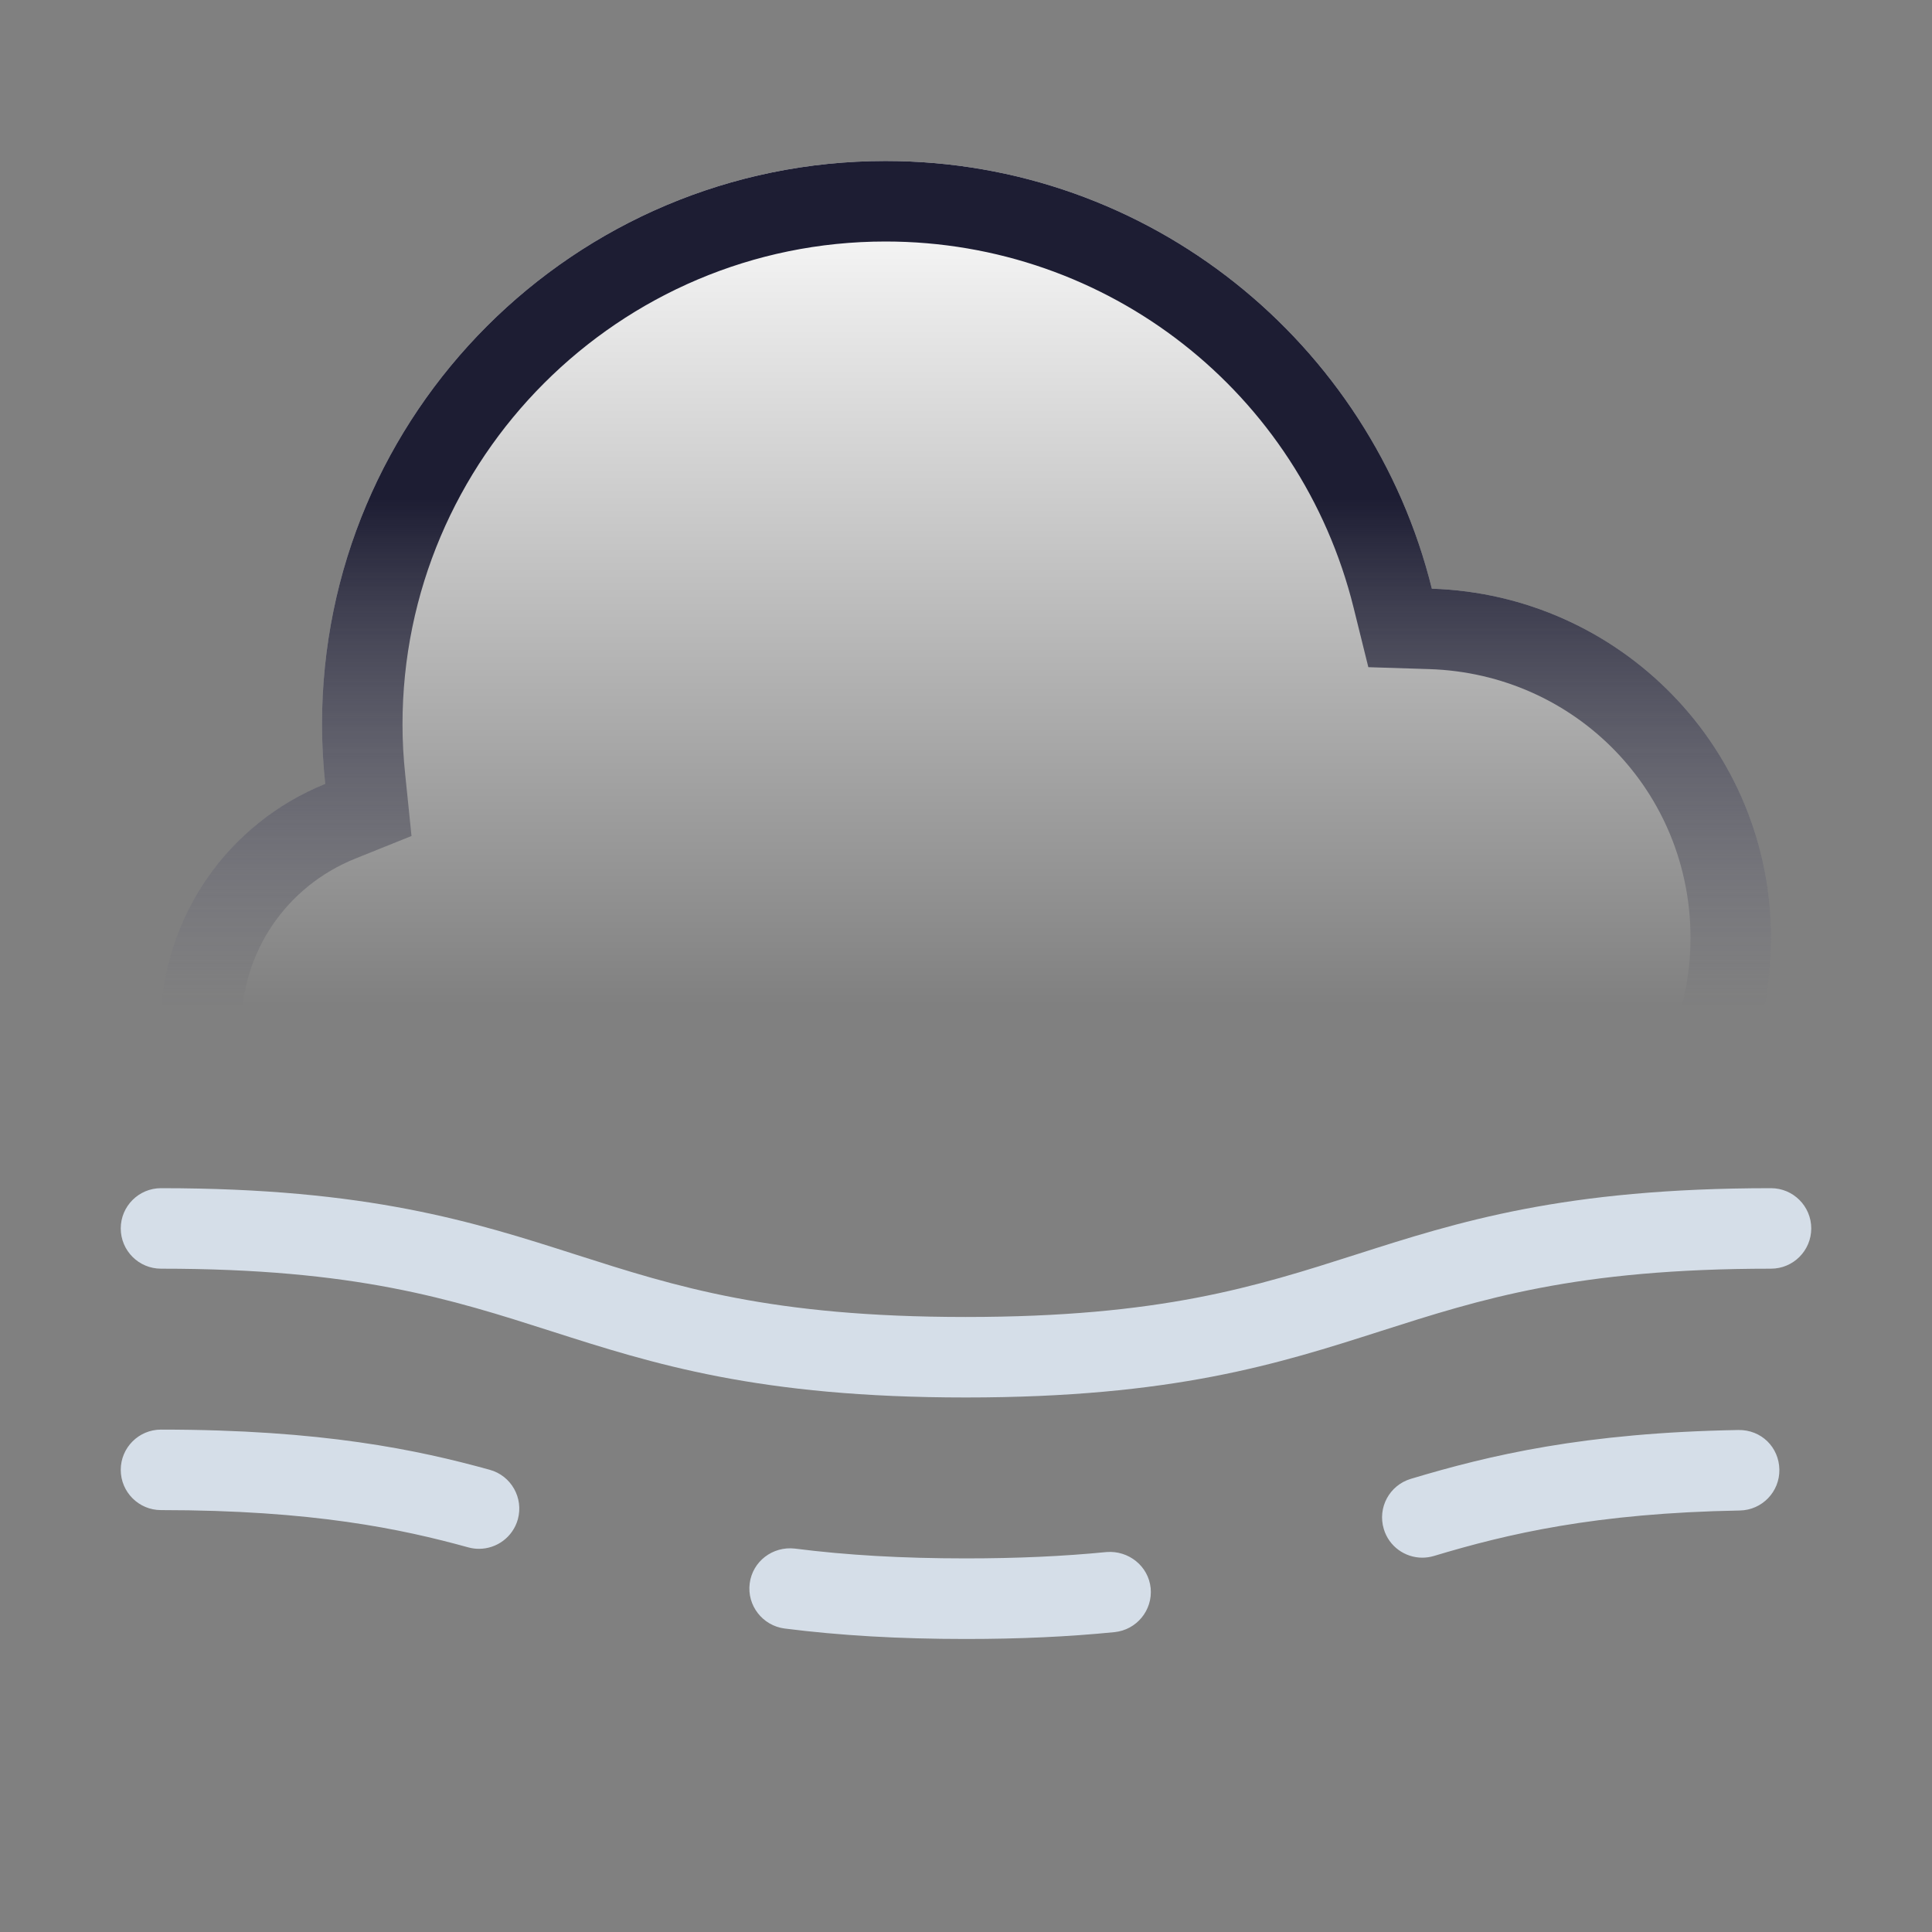 <?xml version="1.0" encoding="utf-8"?>
<!-- Generator: Adobe Illustrator 24.1.2, SVG Export Plug-In . SVG Version: 6.00 Build 0)  -->
<svg version="1.1" id="fog_x5F_light" xmlns="http://www.w3.org/2000/svg" xmlns:xlink="http://www.w3.org/1999/xlink" x="0px"
	 y="0px" viewBox="0 0 24 24" enable-background="new 0 0 24 24" xml:space="preserve">
<rect x="0" y="0" width="24" height="24" fill="#808080" stroke="none"/>
<rect fill-rule="evenodd" clip-rule="evenodd" fill="none" width="24" height="24"/>
<g>
	<linearGradient id="SVGID_1_" gradientUnits="userSpaceOnUse" x1="12" y1="16" x2="12" y2="2">
		<stop  offset="0.25" style="stop-color:#FFFFFF;stop-opacity:0"/>
		<stop  offset="1" style="stop-color:#FFFFFF"/>
	</linearGradient>
	<path fill-rule="evenodd" clip-rule="evenodd" fill="url(#SVGID_1_)" d="M17.787,7.313C17.032,4.263,14.284,2,11,2
		C7.134,2,4,5.133,4,9c0,0.25,0.015,0.496,0.04,0.738C2.846,10.218,2,11.383,2,12.75C2,14.544,3.455,16,5.25,16h12.4
		c2.403,0,4.35-1.948,4.35-4.35C22,9.294,20.125,7.387,17.787,7.313z"/>
	<linearGradient id="SVGID_2_" gradientUnits="userSpaceOnUse" x1="12" y1="16" x2="12" y2="2">
		<stop  offset="0.25" style="stop-color:#1D1D33;stop-opacity:0"/>
		<stop  offset="0.7" style="stop-color:#1D1D33"/>
	</linearGradient>
	<path fill="url(#SVGID_2_)" d="M11,3c2.761,0,5.153,1.872,5.816,4.553l0.182,0.735l0.757,0.024
		C19.575,8.37,21,9.836,21,11.65c0,1.847-1.503,3.35-3.35,3.35H5.25C4.009,15,3,13.991,3,12.75
		c0-0.921,0.555-1.739,1.413-2.084l0.699-0.281L5.035,9.635C5.011,9.409,5,9.201,5,9C5,5.692,7.692,3,11,3 M11,2
		C7.134,2,4,5.133,4,9c0,0.25,0.015,0.496,0.04,0.738C2.846,10.218,2,11.383,2,12.75C2,14.544,3.455,16,5.25,16h12.4
		c2.403,0,4.35-1.948,4.35-4.35c0-2.356-1.875-4.263-4.213-4.337C17.032,4.263,14.284,2,11,2L11,2z"/>
</g>
<g>
	<path fill="#D5DEE8" d="M11.997,17.36c-2.578,0-3.886-0.419-5.151-0.824c-1.247-0.399-2.425-0.776-4.846-0.776
		c-0.276,0-0.5-0.224-0.5-0.5s0.224-0.5,0.5-0.5c2.577,0,3.885,0.419,5.15,0.824
		c1.247,0.399,2.425,0.776,4.847,0.776s3.601-0.377,4.849-0.776c1.266-0.405,2.575-0.824,5.154-0.824
		c0.276,0,0.5,0.224,0.5,0.5s-0.224,0.5-0.5,0.5c-2.423,0-3.602,0.377-4.85,0.776
		C15.885,16.941,14.575,17.36,11.997,17.36z"/>
</g>
<g>
	<path fill="#D5DEE8" d="M11.997,20.36c-0.83,0-1.566-0.043-2.251-0.13C9.473,20.194,9.278,19.944,9.313,19.67
		c0.035-0.274,0.285-0.464,0.56-0.433c0.642,0.082,1.337,0.122,2.124,0.122c0.639,0,1.211-0.026,1.75-0.079
		c0.273-0.021,0.519,0.174,0.547,0.448c0.026,0.275-0.174,0.519-0.449,0.547
		C13.273,20.332,12.669,20.36,11.997,20.36z M17.668,19.35c-0.215,0-0.414-0.14-0.478-0.356
		c-0.08-0.265,0.07-0.543,0.335-0.623c0.982-0.295,2.155-0.573,4.07-0.607c0.286-0.004,0.504,0.215,0.509,0.491
		c0.005,0.276-0.215,0.504-0.491,0.509c-1.794,0.032-2.887,0.29-3.801,0.565
		C17.764,19.343,17.716,19.35,17.668,19.35z M5.95,19.24c-0.044,0-0.089-0.006-0.133-0.018
		c-0.83-0.229-1.932-0.463-3.817-0.463c-0.276,0-0.5-0.224-0.5-0.5s0.224-0.5,0.5-0.5c2.005,0,3.189,0.252,4.083,0.499
		c0.267,0.073,0.423,0.349,0.35,0.615C6.371,19.095,6.17,19.24,5.95,19.24z"/>
</g>
</svg>
